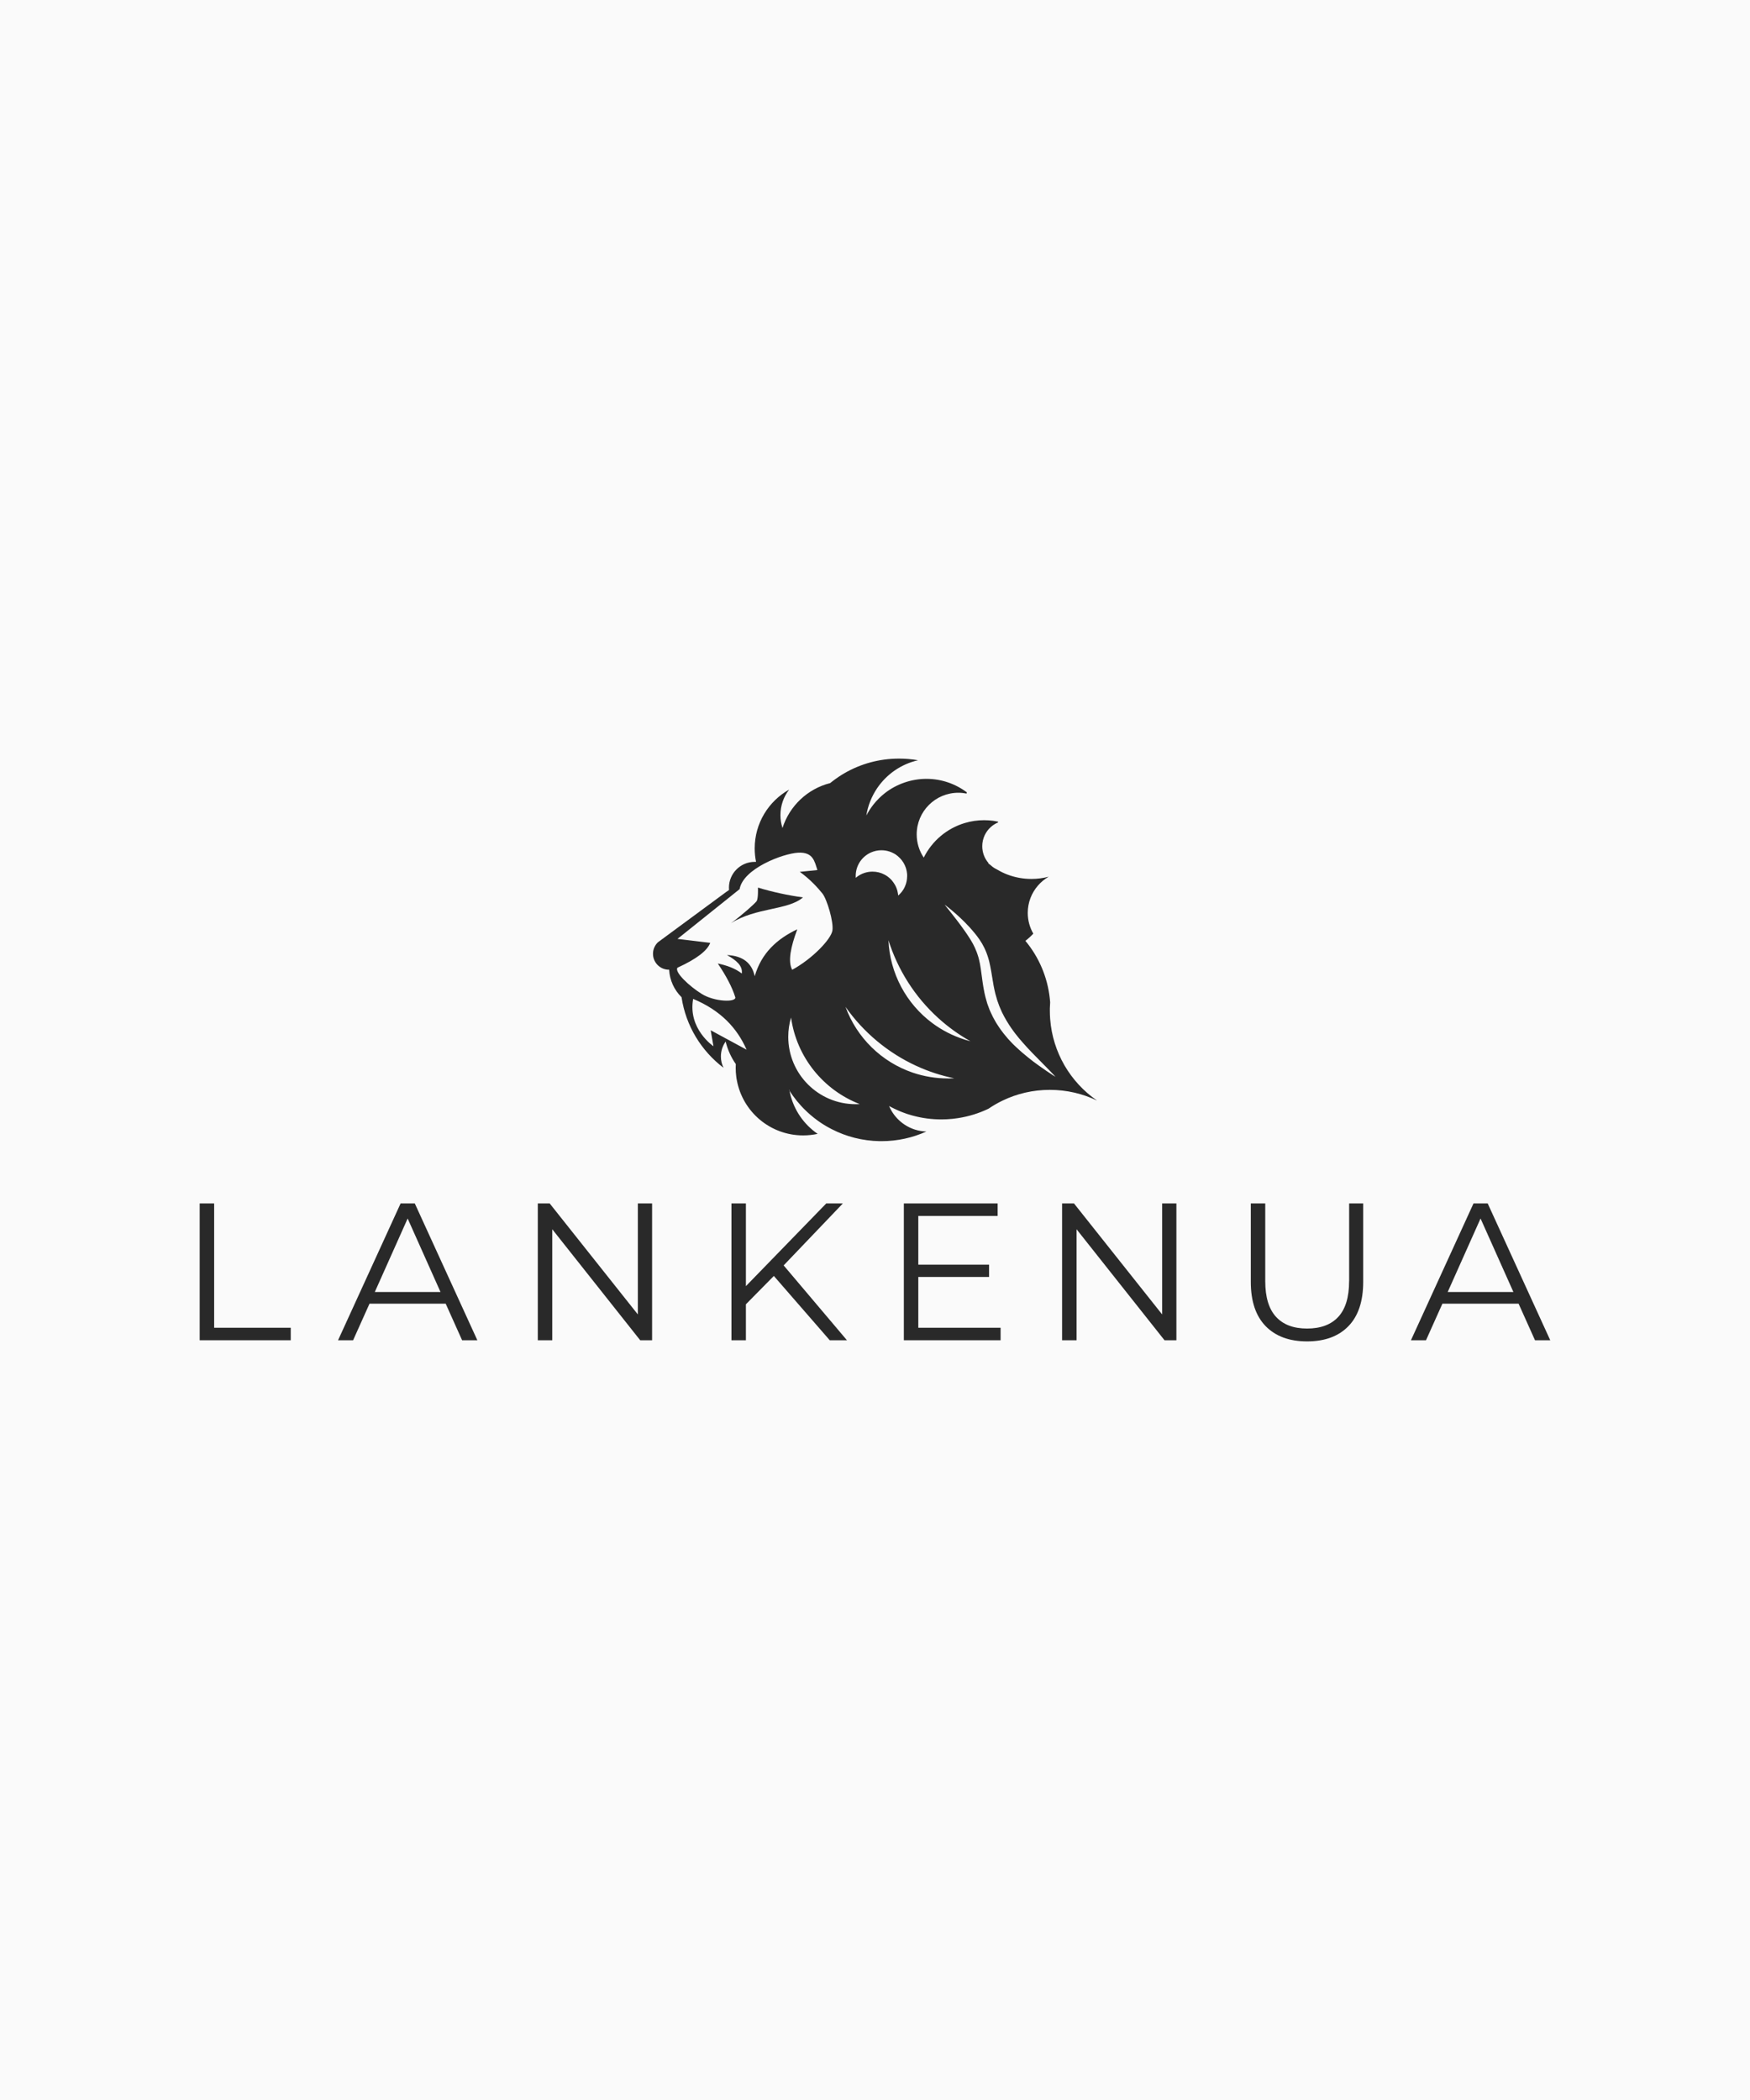 <?xml version="1.0" encoding="UTF-8"?><svg xmlns="http://www.w3.org/2000/svg" viewBox="0 0 350 420"><defs><style>.c{fill:#fafafa;}.d{fill:#292929;}</style></defs><g id="a"><rect class="c" width="350" height="420"/></g><g id="b"><g><path class="d" d="M212.9,213.08c-1.6-2.77-2.62-5.93-2.87-9.3-.04-.53-.06-1.07-.06-1.62,0-.17,0-.34,0-.51h0c.01-.4,.03-.79,.06-1.19-.32-4.35-1.91-8.35-4.41-11.61-.17-.23-.35-.46-.54-.68,.57-.44,1.1-.92,1.58-1.44-.7-1.22-1.11-2.64-1.11-4.15,0-1.04,.19-2.04,.54-2.96,.69-1.81,1.99-3.32,3.65-4.28-1.1,.29-2.26,.45-3.45,.45-1.66,0-3.26-.3-4.73-.85h0c-.75-.28-1.47-.63-2.15-1.04-.45-.21-.86-.48-1.22-.81-.03-.02-.05-.05-.08-.07-.12-.09-.24-.19-.36-.28-.03-.03-.06-.05-.1-.08,.02-.02,.03-.04,.05-.05-.78-.9-1.25-2.08-1.25-3.37,0-1.53,.67-2.91,1.73-3.85,.43-.38,.92-.69,1.46-.91h0c-.02-.06-.05-.11-.07-.16-.6-.13-1.22-.21-1.85-.25-.3-.02-.6-.03-.9-.03-1.32,0-2.6,.19-3.81,.55-3.62,1.06-6.61,3.61-8.26,6.93-.89-1.33-1.41-2.92-1.41-4.64,0-4.6,3.73-8.33,8.33-8.33,.56,0,1.11,.06,1.64,.16,.02-.08,.04-.16,.07-.23-2.26-1.7-5.06-2.71-8.1-2.71s-5.99,1.06-8.27,2.83c-.87,.68-1.66,1.46-2.34,2.33-.53,.68-1,1.4-1.4,2.17,.15-.99,.42-1.95,.78-2.85,.36-.92,.83-1.79,1.37-2.6,1.89-2.79,4.8-4.84,8.19-5.6-1.24-.22-2.51-.33-3.81-.33-.5,0-.99,.02-1.48,.05h0c-3.9,.26-7.53,1.55-10.6,3.6-.46,.31-.92,.64-1.35,.98-.12,.09-.23,.18-.34,.27-4.52,1.14-8.13,4.57-9.53,8.98-.27-.81-.41-1.68-.41-2.58,0-1.92,.65-3.69,1.74-5.1-4.11,2.31-6.89,6.71-6.89,11.76,0,.92,.09,1.82,.27,2.69-.09,0-.18,0-.27,0-2.84,0-5.15,2.31-5.15,5.15,0,.16,0,.32,.02,.48-.37,.24-.72,.5-1.07,.76l-.03,.02-12.48,9.2-.64,.47h0c-.61,.58-.99,1.4-.99,2.31,0,1.76,1.43,3.18,3.18,3.18,.02,0,.03,0,.05,0,.11,2.15,1.04,4.08,2.48,5.5,.86,5.75,3.97,10.76,8.4,14.12-.34-.68-.53-1.46-.53-2.27,0-1.11,.35-2.14,.95-2.98,.4,1.64,1.09,3.16,2.03,4.5-.01,.26-.02,.52-.02,.78,0,.55,.03,1.09,.1,1.62,.03,.28,.07,.56,.13,.84,1.15,6.28,6.65,11.03,13.26,11.03,1,0,1.97-.11,2.9-.31-2.76-1.89-4.78-4.79-5.53-8.16-.04-.15-.07-.3-.09-.45-.04-.06-.07-.12-.11-.17,.03,0,.05,0,.08,0,0,.06,.02,.12,.03,.17,.02,.03,.04,.06,.06,.09,.06,.1,.13,.2,.19,.29,.01,.02,.03,.04,.04,.06,.13,.19,.25,.37,.38,.55,.5,.7,1.04,1.36,1.62,1.99,.08,.09,.16,.18,.25,.27,.05,.05,.1,.11,.15,.16,.07,.07,.13,.14,.2,.2,.85,.86,1.76,1.64,2.74,2.35,.08,.06,.16,.11,.24,.17,.08,.06,.15,.11,.23,.16,.06,.04,.12,.08,.18,.12,.37,.25,.75,.49,1.14,.71,.11,.06,.21,.12,.32,.18,.21,.12,.43,.24,.65,.35,2.9,1.5,6.17,2.36,9.64,2.42h0c.12,0,.24,0,.35,0,3.21,0,6.25-.69,8.99-1.93-1.61-.04-3.11-.54-4.37-1.38-1.05-.7-1.93-1.62-2.58-2.71-.19-.32-.36-.66-.51-1,0,0,0,0,.01,0,.18,.1,.35,.19,.53,.28,.18,.09,.37,.19,.55,.27,.18,.09,.37,.18,.56,.26h0c.18,.08,.37,.16,.55,.24h0c.38,.16,.77,.3,1.16,.44,.1,.04,.2,.07,.29,.1,.1,.03,.2,.06,.3,.09,.1,.03,.2,.06,.3,.09,.1,.03,.2,.06,.3,.09,.1,.03,.2,.06,.3,.08,1.79,.48,3.67,.73,5.61,.73,.37,0,.74-.01,1.11-.03,.75-.04,1.49-.11,2.22-.23,2.15-.33,4.2-.97,6.09-1.88,.9-.61,1.86-1.17,2.85-1.64,2.85-1.37,6.04-2.13,9.42-2.13s6.59,.77,9.44,2.14c-2.66-1.83-4.89-4.24-6.52-7.05Zm-40.78-40.91h0c.53-.73,1.25-1.31,2.08-1.68,.64-.28,1.34-.44,2.08-.44,.57,0,1.11,.09,1.62,.26,.25,.08,.49,.18,.72,.3,.04,.02,.09,.05,.13,.07,.03,.02,.06,.03,.1,.05,.05,.03,.09,.05,.14,.08,.05,.03,.1,.06,.15,.1,.12,.08,.23,.16,.34,.25,.05,.04,.1,.08,.15,.13,.55,.47,1,1.05,1.31,1.71,.02,.05,.05,.09,.06,.14,.03,.06,.05,.11,.07,.17,.01,.04,.03,.08,.05,.12,.02,.05,.04,.1,.05,.15,.02,.05,.03,.1,.05,.15,.09,.31,.16,.64,.19,.98,0,.04,0,.08,.01,.12,0,.06,0,.13,.01,.19,0,.06,0,.13,0,.19,0,.18-.01,.36-.03,.54-.06,.6-.22,1.16-.47,1.68-.04,.07-.07,.15-.11,.22-.05,.09-.09,.17-.14,.25-.08,.13-.17,.26-.27,.39-.02,.03-.04,.06-.07,.09-.04,.05-.08,.1-.12,.14-.04,.05-.08,.09-.12,.14-.14,.16-.3,.31-.46,.45,0-.07-.01-.14-.02-.2-.01-.08-.02-.17-.04-.25,0-.05-.02-.1-.03-.15s-.02-.1-.03-.15c0-.03-.01-.06-.02-.09-.02-.07-.03-.13-.05-.2-.02-.07-.04-.15-.07-.22-.02-.07-.05-.13-.07-.2-.07-.18-.14-.35-.23-.51-.02-.03-.03-.07-.05-.1-.16-.29-.35-.57-.56-.83-.02-.03-.05-.06-.07-.09-.04-.05-.08-.09-.12-.14-.08-.08-.16-.16-.24-.24-.06-.06-.13-.12-.2-.18l-.05-.04h0c-.05-.05-.11-.09-.16-.13-.04-.03-.08-.06-.12-.09-.02-.02-.04-.03-.07-.05-.05-.04-.1-.07-.15-.1-.06-.04-.12-.07-.18-.11-.08-.05-.17-.1-.25-.14-.71-.37-1.51-.57-2.36-.57-.56,0-1.09,.09-1.59,.25-.66,.21-1.25,.55-1.76,.99-.01-.13-.01-.25-.01-.38,0-1.14,.37-2.18,.99-3.04Zm-29.98,33.89l.55,3.19s-5.15-3.47-4.06-9.47c5.54,2.31,8.8,5.86,10.69,10.16l-7.17-3.88Zm8.8-10.84c-.56-2.52-2.25-4.06-5.55-4.21,1.83,1.01,3.19,2.14,2.97,3.69-1.33-1.03-2.99-1.62-4.8-2,1.58,2.34,2.84,4.62,3.51,6.79,.08,1.01-4.18,.87-6.7-.69-2.5-1.54-5.55-4.41-4.87-5.26,3.95-1.81,5.98-3.45,6.54-4.97l-6.54-.79,12.42-9.95c.71-4.12,8.66-7.12,11.69-7.29,3.02-.17,3.3,1.73,3.87,3.47l-3.52,.36c2.11,1.52,3.57,3.16,4.5,4.3,.93,1.14,2.3,5.73,2.02,7.45-.28,1.72-3.96,5.61-8.04,7.84-.89-1.65-.32-4.54,1.02-8.1-4.1,1.93-7.2,4.81-8.51,9.37Zm20.19,25.62c-7.45,0-13.48-6.04-13.48-13.48,0-1.34,.2-2.64,.56-3.86,1.1,7.94,6.48,14.51,13.74,17.32-.27,.02-.54,.02-.81,.02Zm18.47-5.15c-2.46,0-4.83-.41-7.05-1.16-6.23-2.12-11.2-6.99-13.45-13.16,3.58,5.09,8.48,9.2,14.19,11.82,2.39,1.1,4.92,1.93,7.56,2.47-.41,.02-.83,.04-1.25,.04Zm3.28-7.79c-2.35-.75-4.48-1.85-6.36-3.24-5.3-3.91-8.55-10.05-8.83-16.62,1.87,5.94,5.29,11.33,9.95,15.56,1.95,1.77,4.1,3.33,6.45,4.65-.4-.1-.8-.22-1.2-.34Zm17.81,7.22c-.26-.17-.64-.42-1.12-.75-.07-.05-.15-.1-.23-.15-.43-.3-.94-.64-1.49-1.04-.33-.23-.67-.5-1.04-.76h-.01c-.36-.28-.73-.58-1.12-.88-.39-.32-.79-.65-1.21-1-.2-.18-.41-.37-.62-.55-.21-.18-.42-.38-.63-.58-.21-.2-.42-.41-.64-.61-.2-.22-.41-.44-.62-.66-.11-.11-.21-.22-.32-.34-.1-.12-.2-.24-.3-.36-.2-.24-.41-.48-.61-.73-.39-.51-.79-1.03-1.14-1.6-.18-.28-.38-.55-.53-.85-.16-.3-.33-.59-.49-.89-.15-.31-.29-.62-.44-.93-.07-.16-.15-.31-.21-.47l-.37-1c-.06-.17-.13-.34-.16-.49l-.27-.95-.07-.28-.06-.25-.11-.5c-.07-.33-.13-.67-.19-1-.12-.67-.2-1.33-.29-1.97-.17-1.29-.32-2.52-.6-3.64-.04-.14-.07-.28-.11-.42-.04-.14-.08-.27-.13-.41-.08-.27-.18-.53-.28-.79-.1-.26-.22-.51-.32-.76-.12-.24-.24-.47-.35-.71l-.42-.73c-.14-.22-.28-.44-.41-.65-.28-.44-.57-.86-.85-1.26-.56-.8-1.1-1.52-1.59-2.16-.49-.63-.92-1.19-1.28-1.64-.36-.45-.65-.81-.84-1.05-.19-.25-.29-.38-.29-.38,0,0,.13,.1,.38,.29,.24,.2,.61,.47,1.05,.85,.89,.75,2.15,1.85,3.51,3.33,.34,.37,.68,.77,1.03,1.19,.09,.11,.17,.21,.26,.32,.09,.12,.18,.23,.27,.35,.16,.22,.33,.45,.49,.68,.16,.26,.33,.52,.5,.79,.14,.27,.3,.54,.44,.83,.13,.29,.28,.58,.39,.88,.06,.15,.12,.3,.17,.46,.05,.15,.11,.31,.16,.47,.05,.16,.09,.31,.14,.47,.04,.16,.09,.32,.13,.48,.08,.32,.15,.65,.21,.97,.13,.65,.24,1.29,.34,1.93,.1,.64,.21,1.27,.32,1.9,.06,.31,.12,.62,.19,.94l.11,.46,.05,.23,.06,.2,.27,.95c.04,.17,.1,.3,.15,.45l.15,.42,.15,.42c.05,.14,.12,.28,.18,.42,.13,.28,.24,.57,.37,.85,.54,1.11,1.17,2.16,1.84,3.14,.18,.24,.35,.48,.52,.72,.09,.12,.18,.24,.26,.35,.09,.11,.18,.23,.27,.34,.18,.23,.36,.45,.54,.67,.19,.21,.37,.43,.55,.64,.35,.43,.74,.81,1.08,1.21,.37,.38,.72,.75,1.05,1.11,1.39,1.41,2.55,2.59,3.35,3.41,.14,.14,.81,.85,.93,.97,.19,.2,.29,.32,.32,.35-.03-.02-.17-.11-.4-.26Z"/><path class="d" d="M151.59,177.52s.09,2.24-.28,2.73c-.37,.49-2.78,2.68-5.12,4.39,4.99-3.18,11.45-2.57,14.4-5.16-3.04-.42-6.04-1.07-9.01-1.96Z"/><polygon class="d" points="42.83 240.69 39.94 240.69 39.94 268.05 58.15 268.05 58.15 265.55 42.83 265.55 42.83 240.69"/><path class="d" d="M80.12,240.69l-12.51,27.36h3.01l3.28-7.31h15.24l3.28,7.31h3.05l-12.51-27.36h-2.85Zm-5.16,17.71l6.57-14.7,6.57,14.7h-13.13Z"/><polygon class="d" points="127.57 262.89 109.94 240.69 107.56 240.69 107.56 268.05 110.45 268.05 110.45 245.85 128.04 268.05 130.42 268.05 130.42 240.69 127.57 240.69 127.57 262.89"/><polygon class="d" points="168.57 240.69 165.25 240.69 149.18 257.23 149.18 240.69 146.29 240.69 146.29 268.05 149.18 268.05 149.18 260.86 154.77 255.19 165.95 268.05 169.39 268.05 156.73 253.08 168.57 240.69"/><polygon class="d" points="183.66 255.39 197.81 255.39 197.81 252.93 183.66 252.93 183.66 243.19 199.53 243.19 199.53 240.69 180.77 240.69 180.77 268.05 200.12 268.05 200.12 265.55 183.66 265.55 183.66 255.39"/><polygon class="d" points="232.43 262.89 214.8 240.69 212.42 240.69 212.42 268.05 215.31 268.05 215.31 245.85 232.9 268.05 235.28 268.05 235.28 240.69 232.43 240.69 232.43 262.89"/><path class="d" d="M269.82,256.25c0,3.18-.72,5.55-2.15,7.11-1.43,1.56-3.52,2.35-6.25,2.35s-4.78-.78-6.22-2.35c-1.43-1.56-2.15-3.93-2.15-7.11v-15.56h-2.89v15.67c0,3.88,.99,6.84,2.97,8.87,1.98,2.03,4.74,3.05,8.29,3.05s6.3-1.02,8.27-3.05c1.97-2.03,2.95-4.99,2.95-8.87v-15.67h-2.81v15.56Z"/><path class="d" d="M297.55,240.69h-2.85l-12.51,27.36h3.01l3.28-7.31h15.24l3.28,7.31h3.05l-12.51-27.36Zm-8.01,17.71l6.57-14.7,6.57,14.7h-13.13Z"/></g></g></svg>
